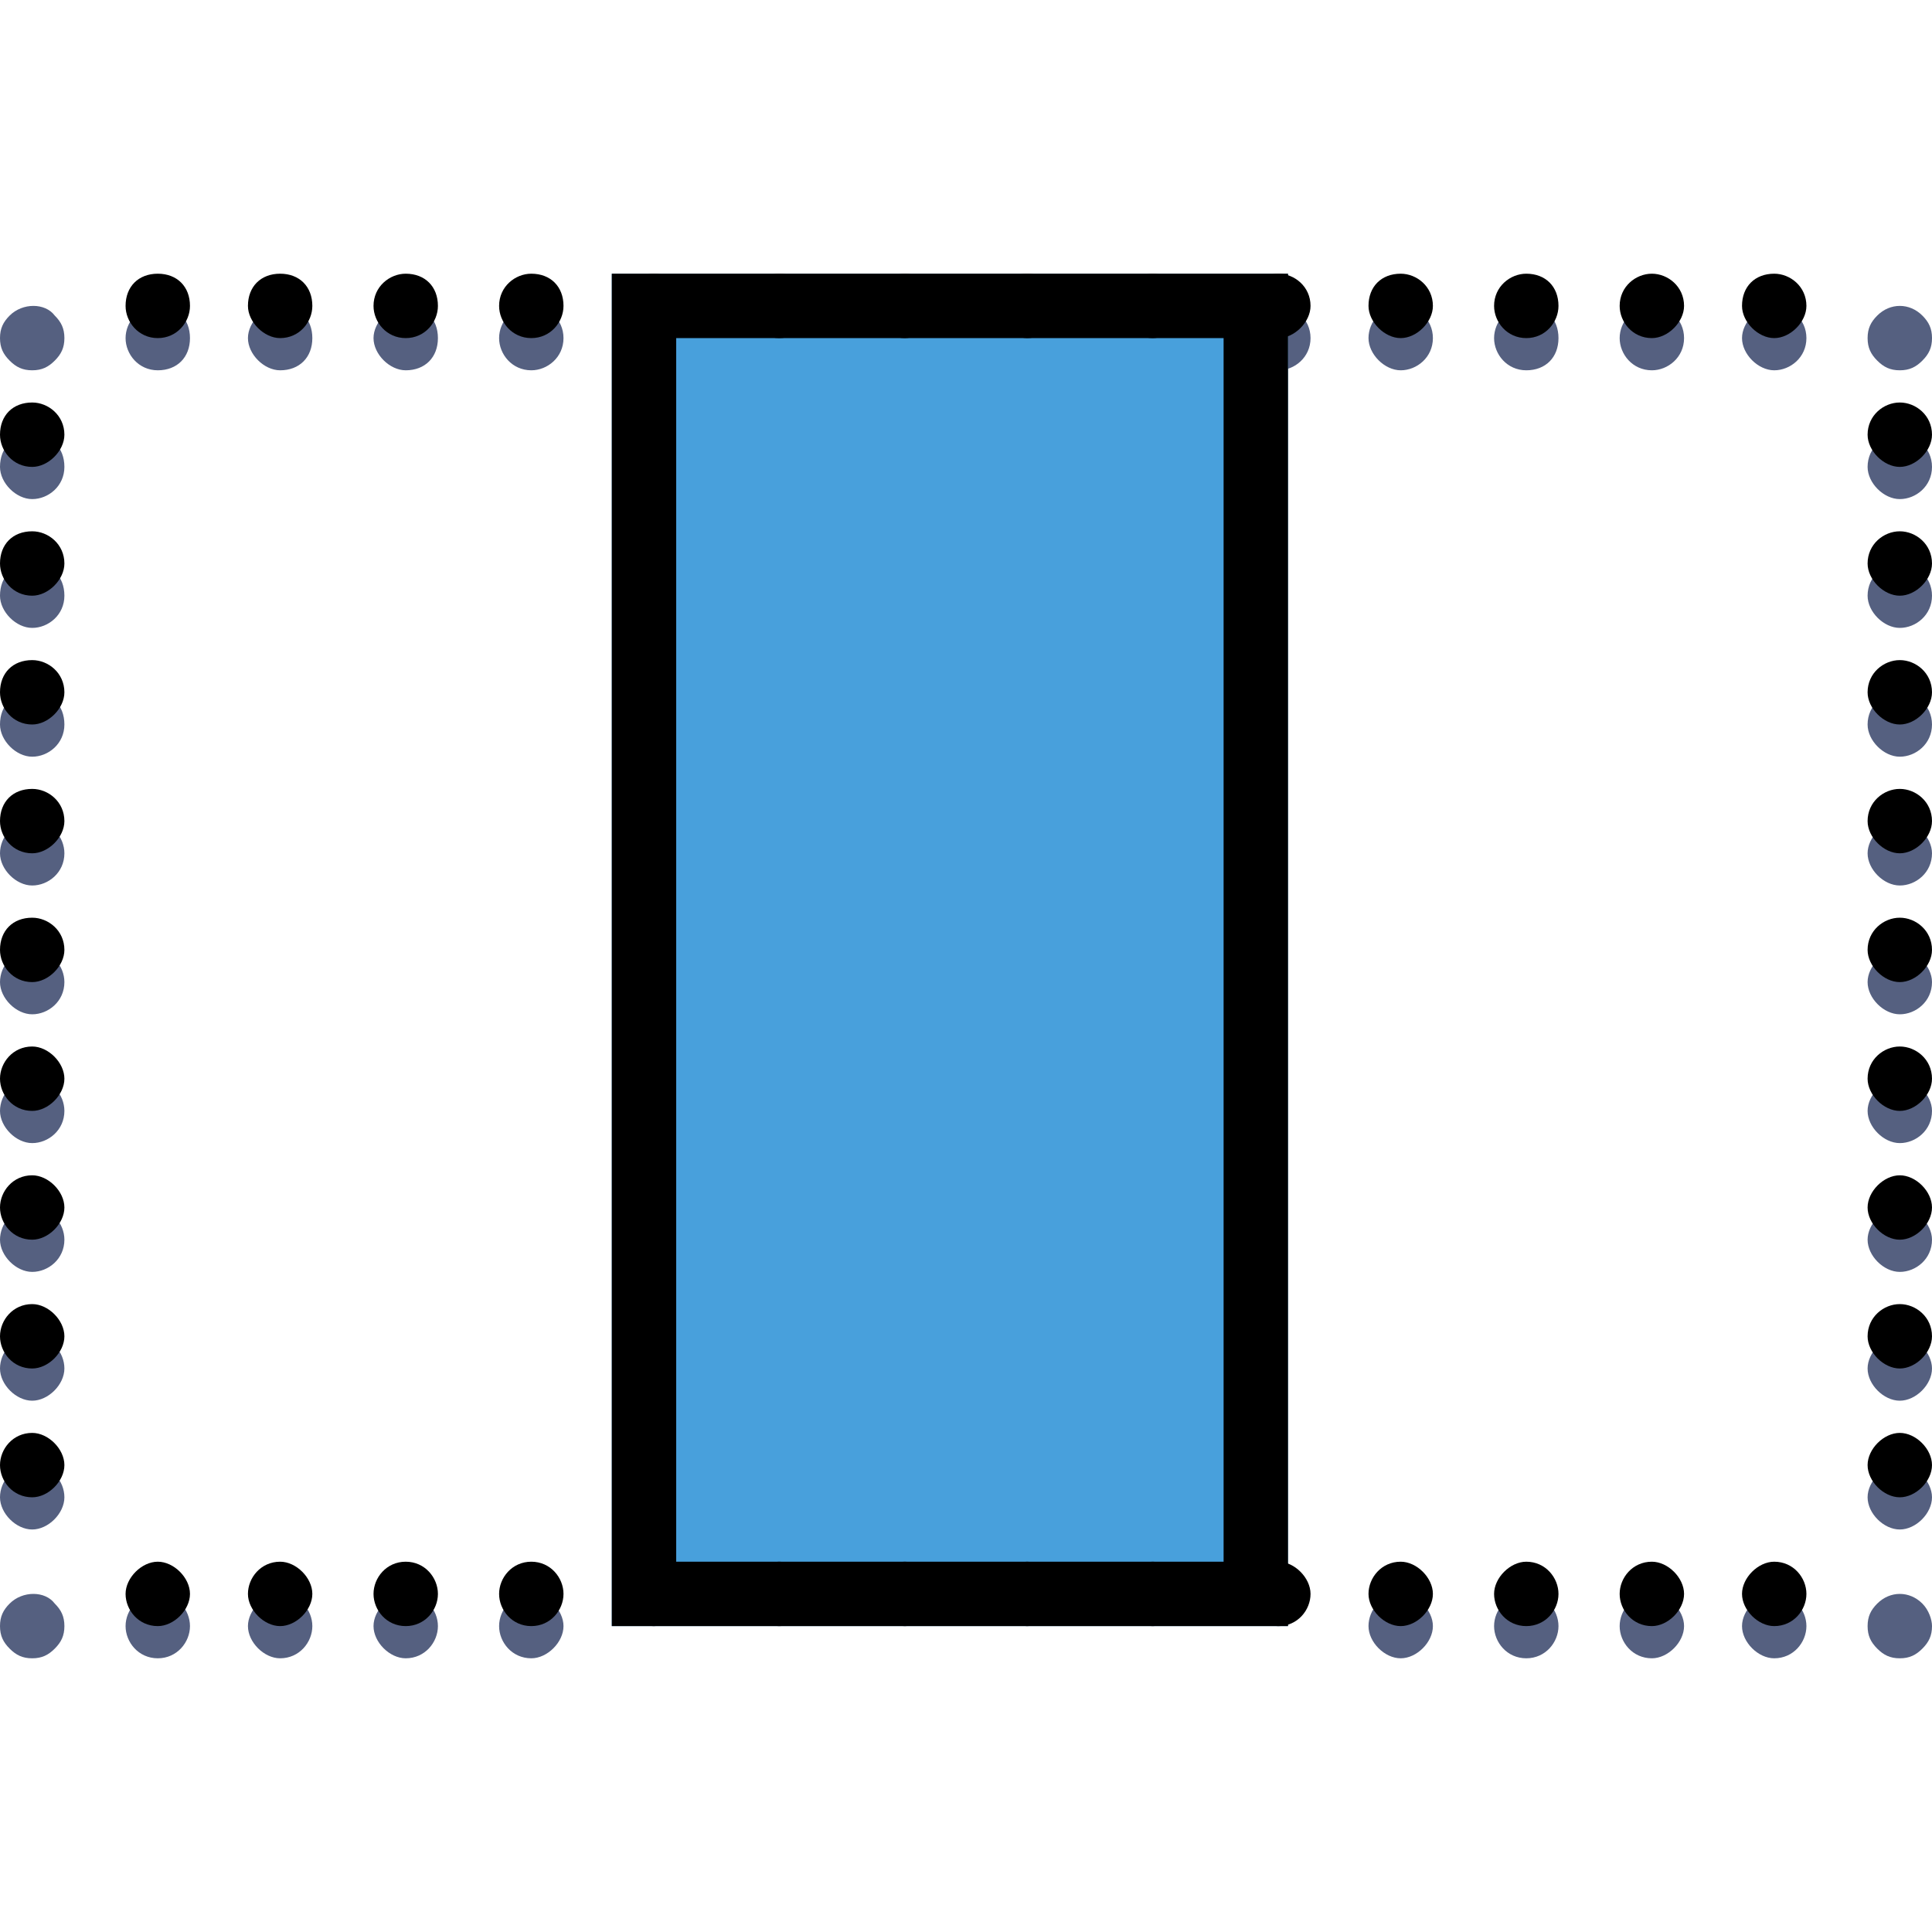 <?xml version="1.0" encoding="iso-8859-1"?>
<!-- Uploaded to: SVG Repo, www.svgrepo.com, Generator: SVG Repo Mixer Tools -->
<svg height="800px" width="800px" version="1.1" id="Layer_1" xmlns="http://www.w3.org/2000/svg" xmlns:xlink="http://www.w3.org/1999/xlink" 
	 viewBox="0 0 512 512" xml:space="preserve">
<g>
	<path style="fill:#556080;" d="M8.533,439.467c-2.56,0-4.267-0.853-5.973-2.56C0.853,435.2,0,433.493,0,430.933
		s0.853-4.267,2.56-5.973c3.413-3.413,9.387-3.413,11.947,0c1.707,1.707,2.56,3.413,2.56,5.973s-0.853,4.267-2.56,5.973
		C12.8,438.613,11.093,439.467,8.533,439.467"/>
	<path style="fill:#556080;" d="M0,123.733c0-5.12,3.413-8.533,8.533-8.533s8.533,3.413,8.533,8.533s-4.267,8.533-8.533,8.533
		S0,128,0,123.733 M0,157.867c0-5.12,3.413-8.533,8.533-8.533s8.533,3.413,8.533,8.533c0,5.12-4.267,8.533-8.533,8.533
		S0,162.133,0,157.867 M0,192c0-5.12,3.413-8.533,8.533-8.533s8.533,3.413,8.533,8.533c0,5.12-4.267,8.533-8.533,8.533
		S0,196.267,0,192 M0,226.133c0-4.267,3.413-8.533,8.533-8.533s8.533,4.267,8.533,8.533c0,5.12-4.267,8.533-8.533,8.533
		S0,230.4,0,226.133 M0,260.267c0-4.267,3.413-8.533,8.533-8.533s8.533,4.267,8.533,8.533c0,5.12-4.267,8.533-8.533,8.533
		S0,264.533,0,260.267 M0,294.4c0-4.267,3.413-8.533,8.533-8.533s8.533,4.267,8.533,8.533c0,5.12-4.267,8.533-8.533,8.533
		S0,298.667,0,294.4 M0,328.533C0,324.267,3.413,320,8.533,320s8.533,4.267,8.533,8.533c0,5.12-4.267,8.533-8.533,8.533
		S0,332.8,0,328.533 M0,362.667c0-4.267,3.413-8.533,8.533-8.533s8.533,4.267,8.533,8.533S12.8,371.2,8.533,371.2
		S0,366.933,0,362.667 M0,396.8c0-4.267,3.413-8.533,8.533-8.533s8.533,4.267,8.533,8.533s-4.267,8.533-8.533,8.533
		S0,401.067,0,396.8"/>
	<path style="fill:#556080;" d="M8.533,98.133c-2.56,0-4.267-0.853-5.973-2.56C0.853,93.867,0,92.16,0,89.6s0.853-4.267,2.56-5.973
		c3.413-3.413,9.387-3.413,11.947,0c1.707,1.707,2.56,3.413,2.56,5.973s-0.853,4.267-2.56,5.973
		C12.8,97.28,11.093,98.133,8.533,98.133"/>
	<path style="fill:#556080;" d="M33.28,89.6c0-4.267,3.413-8.533,8.533-8.533s8.533,3.413,8.533,8.533
		c0,5.12-3.413,8.533-8.533,8.533S33.28,93.867,33.28,89.6 M65.707,89.6c0-4.267,4.267-8.533,8.533-8.533
		c5.12,0,8.533,3.413,8.533,8.533c0,5.12-3.413,8.533-8.533,8.533C69.973,98.133,65.707,93.867,65.707,89.6 M98.987,89.6
		c0-4.267,4.267-8.533,8.533-8.533c5.12,0,8.533,3.413,8.533,8.533c0,5.12-3.413,8.533-8.533,8.533
		C103.253,98.133,98.987,93.867,98.987,89.6 M132.267,89.6c0-4.267,3.413-8.533,8.533-8.533c4.267,0,8.533,3.413,8.533,8.533
		c0,5.12-4.267,8.533-8.533,8.533C135.68,98.133,132.267,93.867,132.267,89.6 M164.693,89.6c0-4.267,4.267-8.533,8.533-8.533
		c5.12,0,8.533,3.413,8.533,8.533c0,5.12-3.413,8.533-8.533,8.533C168.96,98.133,164.693,93.867,164.693,89.6 M197.973,89.6
		c0-4.267,3.413-8.533,8.533-8.533c4.267,0,8.533,3.413,8.533,8.533c0,5.12-4.267,8.533-8.533,8.533
		C201.387,98.133,197.973,93.867,197.973,89.6 M231.253,89.6c0-4.267,3.413-8.533,8.533-8.533s8.533,3.413,8.533,8.533
		c0,5.12-3.413,8.533-8.533,8.533S231.253,93.867,231.253,89.6 M263.68,89.6c0-4.267,4.267-8.533,8.533-8.533
		c4.267,0,8.533,3.413,8.533,8.533c0,5.12-4.267,8.533-8.533,8.533C267.947,98.133,263.68,93.867,263.68,89.6 M296.96,89.6
		c0-4.267,4.267-8.533,8.533-8.533s8.533,3.413,8.533,8.533c0,5.12-4.267,8.533-8.533,8.533S296.96,93.867,296.96,89.6 M330.24,89.6
		c0-4.267,3.413-8.533,8.533-8.533c4.267,0,8.533,3.413,8.533,8.533c0,5.12-4.267,8.533-8.533,8.533
		C333.653,98.133,330.24,93.867,330.24,89.6 M362.667,89.6c0-4.267,3.413-8.533,8.533-8.533c4.267,0,8.533,3.413,8.533,8.533
		c0,5.12-4.267,8.533-8.533,8.533S362.667,93.867,362.667,89.6 M395.947,89.6c0-4.267,3.413-8.533,8.533-8.533
		s8.533,3.413,8.533,8.533c0,5.12-3.413,8.533-8.533,8.533C399.36,98.133,395.947,93.867,395.947,89.6 M429.227,89.6
		c0-4.267,3.413-8.533,8.533-8.533c4.267,0,8.533,3.413,8.533,8.533c0,5.12-4.267,8.533-8.533,8.533
		C432.64,98.133,429.227,93.867,429.227,89.6 M461.653,89.6c0-4.267,4.267-8.533,8.533-8.533s8.533,3.413,8.533,8.533
		c0,5.12-4.267,8.533-8.533,8.533S461.653,93.867,461.653,89.6"/>
	<path style="fill:#556080;" d="M503.467,98.133c-2.56,0-4.267-0.853-5.973-2.56c-1.707-1.707-2.56-3.413-2.56-5.973
		s0.853-4.267,2.56-5.973c3.413-3.413,8.533-3.413,11.947,0c1.707,1.707,2.56,3.413,2.56,5.973s-0.853,4.267-2.56,5.973
		C507.733,97.28,506.027,98.133,503.467,98.133"/>
	<path style="fill:#556080;" d="M494.933,123.733c0-5.12,4.267-8.533,8.533-8.533c4.267,0,8.533,3.413,8.533,8.533
		s-4.267,8.533-8.533,8.533C499.2,132.267,494.933,128,494.933,123.733 M494.933,157.867c0-5.12,4.267-8.533,8.533-8.533
		c4.267,0,8.533,3.413,8.533,8.533c0,5.12-4.267,8.533-8.533,8.533C499.2,166.4,494.933,162.133,494.933,157.867 M494.933,192
		c0-5.12,4.267-8.533,8.533-8.533c4.267,0,8.533,3.413,8.533,8.533c0,5.12-4.267,8.533-8.533,8.533
		C499.2,200.533,494.933,196.267,494.933,192 M494.933,226.133c0-4.267,4.267-8.533,8.533-8.533c4.267,0,8.533,4.267,8.533,8.533
		c0,5.12-4.267,8.533-8.533,8.533C499.2,234.667,494.933,230.4,494.933,226.133 M494.933,260.267c0-4.267,4.267-8.533,8.533-8.533
		c4.267,0,8.533,4.267,8.533,8.533c0,5.12-4.267,8.533-8.533,8.533C499.2,268.8,494.933,264.533,494.933,260.267 M494.933,294.4
		c0-4.267,4.267-8.533,8.533-8.533c4.267,0,8.533,4.267,8.533,8.533c0,5.12-4.267,8.533-8.533,8.533
		C499.2,302.933,494.933,298.667,494.933,294.4 M494.933,328.533c0-4.267,4.267-8.533,8.533-8.533c4.267,0,8.533,4.267,8.533,8.533
		c0,5.12-4.267,8.533-8.533,8.533C499.2,337.067,494.933,332.8,494.933,328.533 M494.933,362.667c0-4.267,4.267-8.533,8.533-8.533
		c4.267,0,8.533,4.267,8.533,8.533s-4.267,8.533-8.533,8.533C499.2,371.2,494.933,366.933,494.933,362.667 M494.933,396.8
		c0-4.267,4.267-8.533,8.533-8.533c4.267,0,8.533,4.267,8.533,8.533s-4.267,8.533-8.533,8.533
		C499.2,405.333,494.933,401.067,494.933,396.8"/>
	<path style="fill:#556080;" d="M503.467,439.467c-2.56,0-4.267-0.853-5.973-2.56c-1.707-1.707-2.56-3.413-2.56-5.973
		s0.853-4.267,2.56-5.973c3.413-3.413,8.533-3.413,11.947,0c1.707,1.707,2.56,4.267,2.56,5.973c0,2.56-0.853,4.267-2.56,5.973
		C507.733,438.613,506.027,439.467,503.467,439.467"/>
	<path style="fill:#556080;" d="M33.28,430.933c0-4.267,3.413-8.533,8.533-8.533s8.533,4.267,8.533,8.533s-3.413,8.533-8.533,8.533
		S33.28,435.2,33.28,430.933 M65.707,430.933c0-4.267,4.267-8.533,8.533-8.533c5.12,0,8.533,4.267,8.533,8.533
		s-3.413,8.533-8.533,8.533C69.973,439.467,65.707,435.2,65.707,430.933 M98.987,430.933c0-4.267,4.267-8.533,8.533-8.533
		c5.12,0,8.533,4.267,8.533,8.533s-3.413,8.533-8.533,8.533C103.253,439.467,98.987,435.2,98.987,430.933 M132.267,430.933
		c0-4.267,3.413-8.533,8.533-8.533c4.267,0,8.533,4.267,8.533,8.533s-4.267,8.533-8.533,8.533
		C135.68,439.467,132.267,435.2,132.267,430.933 M362.667,430.933c0-4.267,3.413-8.533,8.533-8.533c4.267,0,8.533,4.267,8.533,8.533
		s-4.267,8.533-8.533,8.533S362.667,435.2,362.667,430.933 M395.947,430.933c0-4.267,3.413-8.533,8.533-8.533
		s8.533,4.267,8.533,8.533s-3.413,8.533-8.533,8.533C399.36,439.467,395.947,435.2,395.947,430.933 M429.227,430.933
		c0-4.267,3.413-8.533,8.533-8.533c4.267,0,8.533,4.267,8.533,8.533s-4.267,8.533-8.533,8.533
		C432.64,439.467,429.227,435.2,429.227,430.933 M461.653,430.933c0-4.267,4.267-8.533,8.533-8.533c5.12,0,8.533,4.267,8.533,8.533
		s-3.413,8.533-8.533,8.533C465.92,439.467,461.653,435.2,461.653,430.933"/>
</g>
<g>
	<polygon style="fill:#48A0DC;" points="170.667,422.4 332.8,422.4 332.8,81.067 170.667,81.067 	"/>
	<path style="fill:#48A0DC;" d="M341.333,430.933h-179.2v-358.4h179.2V430.933z M179.2,413.867h145.067V89.6H179.2V413.867z"/>
</g>
<path d="M0,388.267c0-4.267,3.413-8.533,8.533-8.533l0,0c4.267,0,8.533,4.267,8.533,8.533l0,0c0,4.267-4.267,8.533-8.533,8.533l0,0
	C3.413,396.8,0,392.533,0,388.267z M0,354.133c0-4.267,3.413-8.533,8.533-8.533l0,0c4.267,0,8.533,4.267,8.533,8.533l0,0
	c0,4.267-4.267,8.533-8.533,8.533l0,0C3.413,362.667,0,358.4,0,354.133z M0,320c0-4.267,3.413-8.533,8.533-8.533l0,0
	c4.267,0,8.533,4.267,8.533,8.533l0,0c0,4.267-4.267,8.533-8.533,8.533l0,0C3.413,328.533,0,324.267,0,320z M0,285.867
	c0-4.267,3.413-8.533,8.533-8.533l0,0c4.267,0,8.533,4.267,8.533,8.533l0,0c0,4.267-4.267,8.533-8.533,8.533l0,0
	C3.413,294.4,0,290.133,0,285.867z M0,251.733c0-5.12,3.413-8.533,8.533-8.533l0,0c4.267,0,8.533,3.413,8.533,8.533l0,0
	c0,4.267-4.267,8.533-8.533,8.533l0,0C3.413,260.267,0,256,0,251.733z M0,217.6c0-5.12,3.413-8.533,8.533-8.533l0,0
	c4.267,0,8.533,3.413,8.533,8.533l0,0c0,4.267-4.267,8.533-8.533,8.533l0,0C3.413,226.133,0,221.867,0,217.6z M0,183.467
	c0-5.12,3.413-8.533,8.533-8.533l0,0c4.267,0,8.533,3.413,8.533,8.533l0,0c0,4.267-4.267,8.533-8.533,8.533l0,0
	C3.413,192,0,187.733,0,183.467z M0,149.333c0-5.12,3.413-8.533,8.533-8.533l0,0c4.267,0,8.533,3.413,8.533,8.533l0,0
	c0,4.267-4.267,8.533-8.533,8.533l0,0C3.413,157.867,0,153.6,0,149.333z M0,115.2c0-5.12,3.413-8.533,8.533-8.533l0,0
	c4.267,0,8.533,3.413,8.533,8.533l0,0c0,4.267-4.267,8.533-8.533,8.533l0,0C3.413,123.733,0,119.467,0,115.2z"/>
<path d="M461.653,81.067c0-5.12,3.413-8.533,8.533-8.533l0,0c4.267,0,8.533,3.413,8.533,8.533l0,0c0,4.267-4.267,8.533-8.533,8.533
	l0,0C465.92,89.6,461.653,85.333,461.653,81.067z M429.227,81.067c0-5.12,4.267-8.533,8.533-8.533l0,0
	c4.267,0,8.533,3.413,8.533,8.533l0,0c0,4.267-4.267,8.533-8.533,8.533l0,0C432.64,89.6,429.227,85.333,429.227,81.067z
	 M395.947,81.067c0-5.12,4.267-8.533,8.533-8.533l0,0c5.12,0,8.533,3.413,8.533,8.533l0,0c0,4.267-3.413,8.533-8.533,8.533l0,0
	C399.36,89.6,395.947,85.333,395.947,81.067z M362.667,81.067c0-5.12,3.413-8.533,8.533-8.533l0,0c4.267,0,8.533,3.413,8.533,8.533
	l0,0c0,4.267-4.267,8.533-8.533,8.533l0,0C366.933,89.6,362.667,85.333,362.667,81.067z M330.24,81.067
	c0-5.12,4.267-8.533,8.533-8.533l0,0c4.267,0,8.533,3.413,8.533,8.533l0,0c0,4.267-4.267,8.533-8.533,8.533l0,0
	C333.653,89.6,330.24,85.333,330.24,81.067z M296.96,81.067c0-5.12,4.267-8.533,8.533-8.533l0,0c4.267,0,8.533,3.413,8.533,8.533
	l0,0c0,4.267-4.267,8.533-8.533,8.533l0,0C300.373,89.6,296.96,85.333,296.96,81.067z M263.68,81.067
	c0-5.12,3.413-8.533,8.533-8.533l0,0c5.12,0,8.533,3.413,8.533,8.533l0,0c0,4.267-3.413,8.533-8.533,8.533l0,0
	C267.947,89.6,263.68,85.333,263.68,81.067z M231.253,81.067c0-5.12,4.267-8.533,8.533-8.533l0,0c4.267,0,8.533,3.413,8.533,8.533
	l0,0c0,4.267-4.267,8.533-8.533,8.533l0,0C234.667,89.6,231.253,85.333,231.253,81.067z M197.973,81.067
	c0-5.12,4.267-8.533,8.533-8.533l0,0c5.12,0,8.533,3.413,8.533,8.533l0,0c0,4.267-3.413,8.533-8.533,8.533l0,0
	C201.387,89.6,197.973,85.333,197.973,81.067z M164.693,81.067c0-5.12,4.267-8.533,8.533-8.533l0,0c5.12,0,8.533,3.413,8.533,8.533
	l0,0c0,4.267-4.267,8.533-8.533,8.533l0,0C168.96,89.6,164.693,85.333,164.693,81.067z M132.267,81.067
	c0-5.12,4.267-8.533,8.533-8.533l0,0c5.12,0,8.533,3.413,8.533,8.533l0,0c0,4.267-3.413,8.533-8.533,8.533l0,0
	C135.68,89.6,132.267,85.333,132.267,81.067z M98.987,81.067c0-5.12,4.267-8.533,8.533-8.533l0,0c5.12,0,8.533,3.413,8.533,8.533
	l0,0c0,4.267-3.413,8.533-8.533,8.533l0,0C102.4,89.6,98.987,85.333,98.987,81.067z M65.707,81.067c0-5.12,3.413-8.533,8.533-8.533
	l0,0c5.12,0,8.533,3.413,8.533,8.533l0,0c0,4.267-3.413,8.533-8.533,8.533l0,0C69.973,89.6,65.707,85.333,65.707,81.067z
	 M33.28,81.067c0-5.12,3.413-8.533,8.533-8.533l0,0c5.12,0,8.533,3.413,8.533,8.533l0,0c0,4.267-3.413,8.533-8.533,8.533l0,0
	C36.693,89.6,33.28,85.333,33.28,81.067z"/>
<path d="M494.933,388.267c0-4.267,4.267-8.533,8.533-8.533l0,0c4.267,0,8.533,4.267,8.533,8.533l0,0
	c0,4.267-4.267,8.533-8.533,8.533l0,0C499.2,396.8,494.933,392.533,494.933,388.267z M494.933,354.133
	c0-5.12,4.267-8.533,8.533-8.533l0,0c4.267,0,8.533,3.413,8.533,8.533l0,0c0,4.267-4.267,8.533-8.533,8.533l0,0
	C499.2,362.667,494.933,358.4,494.933,354.133z M494.933,320c0-4.267,4.267-8.533,8.533-8.533l0,0c4.267,0,8.533,4.267,8.533,8.533
	l0,0c0,4.267-4.267,8.533-8.533,8.533l0,0C499.2,328.533,494.933,324.267,494.933,320z M494.933,285.867
	c0-5.12,4.267-8.533,8.533-8.533l0,0c4.267,0,8.533,3.413,8.533,8.533l0,0c0,4.267-4.267,8.533-8.533,8.533l0,0
	C499.2,294.4,494.933,290.133,494.933,285.867z M494.933,251.733c0-5.12,4.267-8.533,8.533-8.533l0,0
	c4.267,0,8.533,3.413,8.533,8.533l0,0c0,4.267-4.267,8.533-8.533,8.533l0,0C499.2,260.267,494.933,256,494.933,251.733z
	 M494.933,217.6c0-5.12,4.267-8.533,8.533-8.533l0,0c4.267,0,8.533,3.413,8.533,8.533l0,0c0,4.267-4.267,8.533-8.533,8.533l0,0
	C499.2,226.133,494.933,221.867,494.933,217.6z M494.933,183.467c0-5.12,4.267-8.533,8.533-8.533l0,0
	c4.267,0,8.533,3.413,8.533,8.533l0,0c0,4.267-4.267,8.533-8.533,8.533l0,0C499.2,192,494.933,187.733,494.933,183.467z
	 M494.933,149.333c0-5.12,4.267-8.533,8.533-8.533l0,0c4.267,0,8.533,3.413,8.533,8.533l0,0c0,4.267-4.267,8.533-8.533,8.533l0,0
	C499.2,157.867,494.933,153.6,494.933,149.333z M494.933,115.2c0-5.12,4.267-8.533,8.533-8.533l0,0c4.267,0,8.533,3.413,8.533,8.533
	l0,0c0,4.267-4.267,8.533-8.533,8.533l0,0C499.2,123.733,494.933,119.467,494.933,115.2z"/>
<path d="M461.653,422.4c0-4.267,4.267-8.533,8.533-8.533l0,0c5.12,0,8.533,4.267,8.533,8.533l0,0c0,4.267-3.413,8.533-8.533,8.533
	l0,0C465.92,430.933,461.653,426.667,461.653,422.4z M429.227,422.4c0-4.267,3.413-8.533,8.533-8.533l0,0
	c4.267,0,8.533,4.267,8.533,8.533l0,0c0,4.267-4.267,8.533-8.533,8.533l0,0C432.64,430.933,429.227,426.667,429.227,422.4z
	 M395.947,422.4c0-4.267,4.267-8.533,8.533-8.533l0,0c5.12,0,8.533,4.267,8.533,8.533l0,0c0,4.267-3.413,8.533-8.533,8.533l0,0
	C399.36,430.933,395.947,426.667,395.947,422.4z M362.667,422.4c0-4.267,3.413-8.533,8.533-8.533l0,0
	c4.267,0,8.533,4.267,8.533,8.533l0,0c0,4.267-4.267,8.533-8.533,8.533l0,0C366.933,430.933,362.667,426.667,362.667,422.4z
	 M330.24,422.4c0-4.267,3.413-8.533,8.533-8.533l0,0c4.267,0,8.533,4.267,8.533,8.533l0,0c0,4.267-3.413,8.533-8.533,8.533l0,0
	C333.653,430.933,330.24,426.667,330.24,422.4z M296.96,422.4c0-4.267,4.267-8.533,8.533-8.533l0,0c4.267,0,8.533,4.267,8.533,8.533
	l0,0c0,4.267-4.267,8.533-8.533,8.533l0,0C300.373,430.933,296.96,426.667,296.96,422.4z M263.68,422.4
	c0-4.267,4.267-8.533,8.533-8.533l0,0c4.267,0,8.533,4.267,8.533,8.533l0,0c0,4.267-4.267,8.533-8.533,8.533l0,0
	C267.947,430.933,263.68,426.667,263.68,422.4z M231.253,422.4c0-4.267,3.413-8.533,8.533-8.533l0,0c5.12,0,8.533,4.267,8.533,8.533
	l0,0c0,4.267-3.413,8.533-8.533,8.533l0,0C234.667,430.933,231.253,426.667,231.253,422.4z M197.973,422.4
	c0-4.267,3.413-8.533,8.533-8.533l0,0c5.12,0,8.533,4.267,8.533,8.533l0,0c0,4.267-3.413,8.533-8.533,8.533l0,0
	C201.387,430.933,197.973,426.667,197.973,422.4z M164.693,422.4c0-4.267,4.267-8.533,8.533-8.533l0,0
	c5.12,0,8.533,4.267,8.533,8.533l0,0c0,4.267-3.413,8.533-8.533,8.533l0,0C168.96,430.933,164.693,426.667,164.693,422.4z
	 M132.267,422.4c0-4.267,3.413-8.533,8.533-8.533l0,0c5.12,0,8.533,4.267,8.533,8.533l0,0c0,4.267-3.413,8.533-8.533,8.533l0,0
	C135.68,430.933,132.267,426.667,132.267,422.4z M98.987,422.4c0-4.267,3.413-8.533,8.533-8.533l0,0c5.12,0,8.533,4.267,8.533,8.533
	l0,0c0,4.267-3.413,8.533-8.533,8.533l0,0C102.4,430.933,98.987,426.667,98.987,422.4z M65.707,422.4
	c0-4.267,3.413-8.533,8.533-8.533l0,0c4.267,0,8.533,4.267,8.533,8.533l0,0c0,4.267-4.267,8.533-8.533,8.533l0,0
	C69.973,430.933,65.707,426.667,65.707,422.4z M33.28,422.4c0-4.267,4.267-8.533,8.533-8.533l0,0c4.267,0,8.533,4.267,8.533,8.533
	l0,0c0,4.267-4.267,8.533-8.533,8.533l0,0C36.693,430.933,33.28,426.667,33.28,422.4z"/>
<path d="M341.333,430.933h-179.2v-358.4h179.2V430.933z M179.2,413.867h145.067V89.6H179.2V413.867z"/>
</svg>